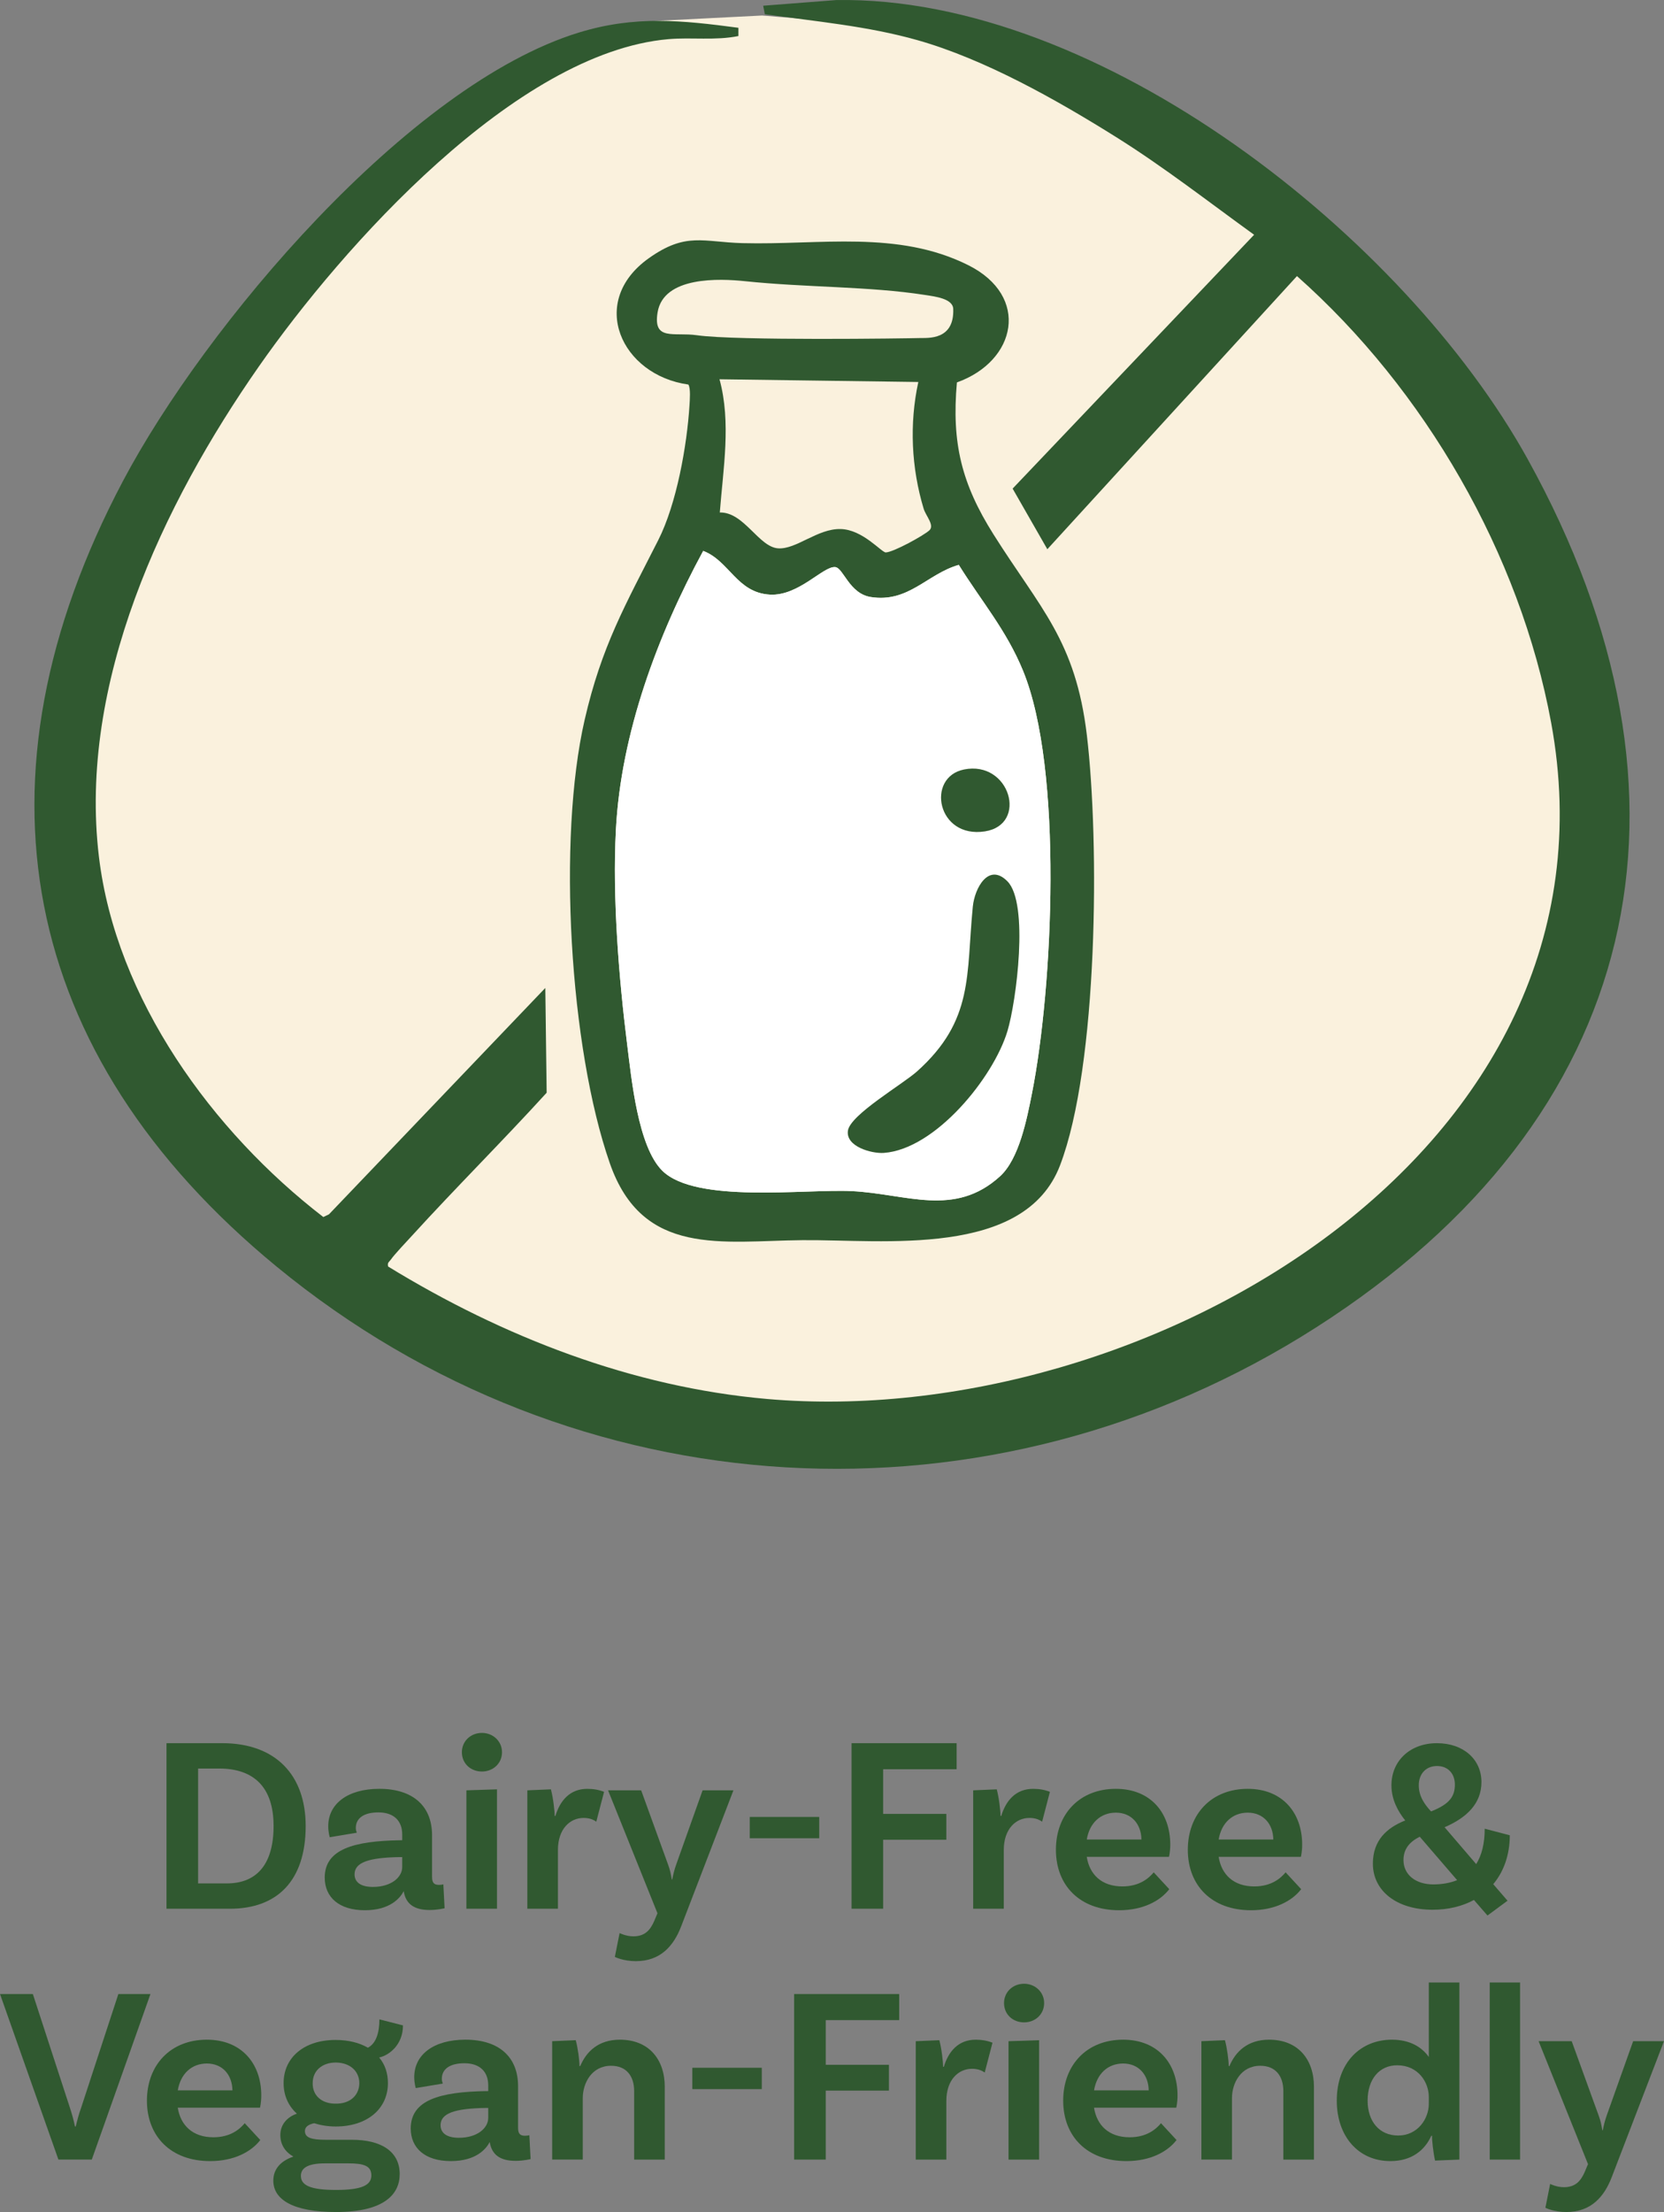 <svg viewBox="0 0 185.805 246.901" xmlns="http://www.w3.org/2000/svg" id="Layer_2"><rect x="0" y="0" width="185.805" height="246.901" fill="#808080" stroke="none"/><defs><style>.cls-1{fill:#305930;}.cls-2{fill:#faf1dd;}.cls-3{fill:#fff;}</style></defs><g id="Layer_1-2"><path d="M34.132,203.809c0,6.16-3.22,9.24-8.456,9.24h-7.084v-18.48h6.216c5.992,0,9.324,3.584,9.324,9.24ZM30.548,203.809c0-4.312-2.185-6.412-6.104-6.412h-2.323v12.824h3.22c3.107,0,5.208-1.876,5.208-6.412Z" class="cls-1"></path><path d="M49.644,212.992s-.756.197-1.68.197c-1.708,0-2.66-.673-2.884-2.101-.393.756-1.513,2.128-4.341,2.128-2.884,0-4.479-1.456-4.479-3.641,0-3.163,3.22-4.088,8.428-4.172h.225v-.644c0-1.483-.896-2.464-2.66-2.464-1.624,0-2.521.645-2.521,1.736,0,.224.057.392.112.531l-3.024.504s-.168-.531-.168-1.231c0-2.492,2.156-4.172,5.712-4.172,3.78,0,5.881,1.96,5.881,5.18v4.647c0,.673.224.896.783.896.168,0,.336-.027.477-.056l.14,2.659ZM44.912,208.401v-1.119h-.225c-3.584.056-5.096.615-5.096,1.932,0,.896.728,1.4,2.044,1.4,2.072,0,3.276-1.092,3.276-2.213Z" class="cls-1"></path><path d="M53.815,197.733c-1.26,0-2.24-.896-2.24-2.155,0-1.232.98-2.156,2.24-2.156,1.231,0,2.24.924,2.24,2.156,0,1.26-1.009,2.155-2.24,2.155ZM52.079,199.833l3.416-.112v13.328h-3.416v-13.216Z" class="cls-1"></path><path d="M67.451,200.001l-.868,3.332c-.393-.28-.84-.42-1.428-.42-1.484,0-2.856,1.204-2.856,3.584v6.552h-3.416v-13.216l2.632-.112c.252.924.42,2.408.42,2.969h.084c.504-1.681,1.597-3.024,3.557-3.024.699,0,1.315.112,1.876.336Z" class="cls-1"></path><path d="M71.007,218.901c-1.428,0-2.352-.476-2.352-.476l.531-2.66s.7.364,1.54.364c1.261,0,1.876-.672,2.324-1.708l.364-.868-5.517-13.72h3.696l2.996,8.26c.252.7.308,1.009.42,1.681h.056c.141-.701.225-1.037.448-1.681l2.94-8.26h3.443l-5.823,15.147c-.84,2.213-2.324,3.92-5.068,3.92Z" class="cls-1"></path><path d="M83.719,202.801h7.756v2.38h-7.756v-2.38Z" class="cls-1"></path><path d="M98.614,197.481v4.984h7.056v2.884h-7.056v7.7h-3.528v-18.48h11.732v2.912h-8.204Z" class="cls-1"></path><path d="M117.234,200.001l-.868,3.332c-.392-.28-.84-.42-1.428-.42-1.484,0-2.855,1.204-2.855,3.584v6.552h-3.416v-13.216l2.632-.112c.252.924.42,2.408.42,2.969h.084c.504-1.681,1.596-3.024,3.556-3.024.7,0,1.316.112,1.876.336Z" class="cls-1"></path><path d="M128.826,208.988l1.736,1.877c-1.008,1.315-2.94,2.352-5.6,2.352-4.396,0-7.057-2.771-7.057-6.748s2.632-6.804,6.692-6.804c3.864,0,6.076,2.659,6.076,6.216,0,.84-.141,1.372-.141,1.372h-9.184c.308,1.96,1.652,3.304,3.976,3.304,1.904,0,2.94-.896,3.5-1.568ZM121.351,205.32h6.104c-.027-1.735-1.119-2.996-2.855-2.996-1.708,0-2.94,1.148-3.248,2.996Z" class="cls-1"></path><path d="M143.554,208.988l1.736,1.877c-1.008,1.315-2.94,2.352-5.6,2.352-4.396,0-7.057-2.771-7.057-6.748s2.632-6.804,6.692-6.804c3.864,0,6.076,2.659,6.076,6.216,0,.84-.141,1.372-.141,1.372h-9.184c.308,1.96,1.652,3.304,3.976,3.304,1.904,0,2.94-.896,3.5-1.568ZM136.078,205.32h6.104c-.027-1.735-1.119-2.996-2.855-2.996-1.708,0-2.94,1.148-3.248,2.996Z" class="cls-1"></path><path d="M166.737,210.305l1.597,1.848-2.24,1.652-1.512-1.736c-1.288.701-2.856,1.092-4.62,1.092-4.004,0-6.664-2.1-6.664-5.151,0-2.604,1.568-4.004,3.612-4.815-.784-.98-1.54-2.297-1.54-3.92,0-2.772,2.128-4.705,5.067-4.705,3.024,0,4.984,1.849,4.984,4.34,0,2.408-1.652,3.977-4.116,5.041l3.528,4.115c.616-.979.952-2.295.952-3.947l2.8.728c0,2.185-.672,4.06-1.849,5.46ZM162.706,209.858l-4.172-4.845c-1.261.616-1.82,1.484-1.82,2.604,0,1.596,1.315,2.716,3.332,2.716,1.008,0,1.904-.168,2.66-.476ZM158.422,199.274c0,1.26.7,2.184,1.372,2.912,2.072-.812,2.66-1.681,2.66-2.996,0-1.232-.784-2.072-1.988-2.072-1.232,0-2.044.867-2.044,2.156Z" class="cls-1"></path><path d="M7.812,235.281c.196.588.42,1.371.561,2.072h.084c.168-.701.363-1.429.588-2.045l4.172-12.74h3.584l-6.552,18.48h-3.725l-6.523-18.48h3.668l4.144,12.713Z" class="cls-1"></path><path d="M27.327,236.988l1.736,1.877c-1.008,1.315-2.94,2.352-5.6,2.352-4.396,0-7.057-2.771-7.057-6.748s2.632-6.804,6.692-6.804c3.864,0,6.076,2.659,6.076,6.216,0,.84-.141,1.372-.141,1.372h-9.184c.308,1.96,1.652,3.304,3.976,3.304,1.904,0,2.94-.896,3.5-1.568ZM19.852,233.32h6.104c-.027-1.735-1.119-2.996-2.855-2.996-1.708,0-2.94,1.148-3.248,2.996Z" class="cls-1"></path><path d="M44.631,242.673c0,2.185-1.652,4.228-7.112,4.228-4.815,0-7-1.399-7-3.5,0-1.315.841-2.211,2.24-2.688-.896-.504-1.456-1.316-1.456-2.408,0-1.232.84-2.044,1.849-2.38-.952-.868-1.484-2.017-1.484-3.416,0-2.884,2.324-4.815,5.796-4.815,1.428,0,2.66.308,3.612.867.924-.476,1.288-1.68,1.288-3.164l2.632.672c0,2.213-1.596,3.36-2.66,3.584.644.756.98,1.736.98,2.856,0,2.884-2.324,4.845-5.824,4.845-.896,0-1.708-.141-2.408-.365-.672.141-1.036.42-1.036.869,0,.756.729.979,2.353.979h2.911c3.192,0,5.32,1.26,5.32,3.836ZM41.467,242.813c0-1.063-.84-1.344-2.548-1.344h-2.632c-2.044,0-2.688.588-2.688,1.4,0,1.063,1.093,1.568,3.92,1.568,2.885,0,3.948-.533,3.948-1.625ZM37.463,234.805c1.596.028,2.632-.896,2.66-2.268,0-1.372-1.036-2.297-2.604-2.324-1.567,0-2.604.924-2.604,2.296-.028,1.372.979,2.296,2.548,2.296Z" class="cls-1"></path><path d="M59.247,240.992s-.756.197-1.68.197c-1.708,0-2.66-.673-2.884-2.101-.393.756-1.513,2.128-4.341,2.128-2.884,0-4.479-1.456-4.479-3.641,0-3.163,3.22-4.088,8.428-4.172h.225v-.644c0-1.483-.896-2.464-2.66-2.464-1.624,0-2.521.645-2.521,1.736,0,.224.057.392.112.531l-3.024.504s-.168-.531-.168-1.231c0-2.492,2.156-4.172,5.712-4.172,3.78,0,5.881,1.96,5.881,5.18v4.647c0,.673.224.896.783.896.168,0,.336-.027.477-.056l.14,2.659ZM54.516,236.401v-1.119h-.225c-3.584.056-5.096.615-5.096,1.932,0,.896.728,1.4,2.044,1.4,2.072,0,3.276-1.092,3.276-2.213Z" class="cls-1"></path><path d="M74.227,232.929v8.12h-3.416v-7.645c0-1.707-.896-2.828-2.576-2.828-2.184,0-3.163,1.961-3.163,3.613v6.859h-3.416v-13.216l2.632-.112c.252.924.42,2.297.42,2.885h.084c.672-1.597,2.016-2.94,4.424-2.94,3.248,0,5.012,2.212,5.012,5.264Z" class="cls-1"></path><path d="M77.307,230.801h7.756v2.38h-7.756v-2.38Z" class="cls-1"></path><path d="M92.203,225.481v4.984h7.056v2.884h-7.056v7.7h-3.528v-18.48h11.731v2.912h-8.203Z" class="cls-1"></path><path d="M110.823,228.001l-.868,3.332c-.393-.28-.84-.42-1.428-.42-1.484,0-2.856,1.204-2.856,3.584v6.552h-3.416v-13.216l2.632-.112c.252.924.42,2.408.42,2.969h.084c.504-1.681,1.597-3.024,3.557-3.024.699,0,1.315.112,1.876.336Z" class="cls-1"></path><path d="M114.351,225.733c-1.26,0-2.24-.896-2.24-2.155,0-1.232.98-2.156,2.24-2.156,1.231,0,2.24.924,2.24,2.156,0,1.26-1.009,2.155-2.24,2.155ZM112.614,227.833l3.416-.112v13.328h-3.416v-13.216Z" class="cls-1"></path><path d="M129.638,236.988l1.736,1.877c-1.008,1.315-2.94,2.352-5.6,2.352-4.396,0-7.057-2.771-7.057-6.748s2.632-6.804,6.692-6.804c3.864,0,6.076,2.659,6.076,6.216,0,.84-.141,1.372-.141,1.372h-9.184c.308,1.96,1.652,3.304,3.976,3.304,1.904,0,2.94-.896,3.5-1.568ZM122.162,233.32h6.104c-.027-1.735-1.119-2.996-2.855-2.996-1.708,0-2.94,1.148-3.248,2.996Z" class="cls-1"></path><path d="M146.718,232.929v8.12h-3.416v-7.645c0-1.707-.896-2.828-2.576-2.828-2.184,0-3.163,1.961-3.163,3.613v6.859h-3.416v-13.216l2.632-.112c.252.924.42,2.297.42,2.885h.084c.672-1.597,2.016-2.94,4.424-2.94,3.248,0,5.012,2.212,5.012,5.264Z" class="cls-1"></path><path d="M162.957,221.281v19.768l-2.716.111c-.195-.867-.363-2.352-.336-2.771h-.084c-.728,1.624-2.212,2.828-4.563,2.828-3.612,0-5.992-2.8-5.992-6.748,0-4.256,2.66-6.804,6.16-6.804,1.987,0,3.332.812,4.116,1.932v-8.315h3.415ZM159.542,234.833v-.784c0-1.624-1.177-3.527-3.528-3.527-1.988,0-3.304,1.539-3.304,3.947,0,2.324,1.315,3.893,3.416,3.893,2.155,0,3.416-1.849,3.416-3.528Z" class="cls-1"></path><path d="M166.346,221.281h3.388v19.768h-3.388v-19.768Z" class="cls-1"></path><path d="M174.913,246.901c-1.428,0-2.352-.476-2.352-.476l.531-2.66s.7.364,1.54.364c1.261,0,1.876-.672,2.324-1.708l.364-.868-5.517-13.72h3.696l2.996,8.26c.252.7.308,1.009.42,1.681h.056c.141-.701.225-1.037.448-1.681l2.94-8.26h3.443l-5.823,15.147c-.84,2.213-2.324,3.92-5.068,3.92Z" class="cls-1"></path><path d="M85.101,1.732c10.304.94,19.385.528,28.702,5.079,30.094,14.699,56.55,41.243,62.81,75.143,9.501,51.452-50.028,83.901-94.569,78.475C46.817,156.138,4.908,127.156,6.896,87.949c.85-16.769,10.154-35.016,19.691-48.48C36.201,25.896,56.218,3.832,73.683,2.312l11.417-.58Z" class="cls-2"></path><path d="M82.453,3.1l0.0.922c-2.58.525-5.217.123-7.816.349-17.069,1.485-36.414,23.198-45.715,36.51-10.79,15.443-20.185,35.375-17.879,54.721,1.898,15.919,12.697,30.717,25.059,40.24l.63-.301,24.159-25.269.15,11.695c-4.937,5.417-10.154,10.6-15.089,16.015-.572.627-1.919,2.042-2.312,2.615-.178.259-.421.322-.299.771,12.795,7.835,27.248,13.47,42.346,14.785,41.937,3.653,96.385-27.46,87.514-75.504-3.481-18.856-14.105-37.184-28.38-49.833l-27.874,30.487-3.876-6.767,26.965-28.333c-5.067-3.659-10.073-7.564-15.422-10.912-6.617-4.142-14.637-8.673-22.148-10.804-5.568-1.579-11.367-2.09-17.064-2.899l-.184-.95L93.371.007c29.419-.494,63.473,26.417,77.21,51.235,21.005,37.949,12.813,73.631-23.606,96.913-36.43,23.289-82.723,20.65-116.099-6.79C2.04,117.656-3.805,86.859,13.723,53.706,22.849,36.445,45.548,9.477,64.656,3.628c6.249-1.913,11.448-1.369,17.797-.527Z" class="cls-1"></path><path d="M106.85,42.684c-.607,6.778.539,11.338,4.082,16.957,5.228,8.293,9.169,11.848,10.429,22.417,1.424,11.946,1.26,36.894-2.997,48.02-3.963,10.358-19.729,8.262-28.759,8.345-8.987.082-17.852,1.908-21.508-8.576-4.509-12.931-5.868-36.229-2.813-49.503,1.901-8.261,4.538-12.798,8.221-20.063,2.042-4.028,3.207-10.539,3.486-15.063.034-.559.141-1.909-.129-2.296-7.496-1.043-11.259-9.244-4.408-14.105,4.154-2.948,6.041-1.793,10.461-1.679,8.664.223,17.33-1.481,25.212,2.464,6.91,3.459,5.4,10.695-1.275,13.082ZM106.44,34.476c-.044-1.16-2.069-1.384-3.156-1.554-6.26-.976-13.198-.816-20.097-1.536-2.826-.295-9.092-.576-9.76,3.483-.532,3.233,1.825,2.18,4.388,2.549,4.375.63,23.521.355,24.89.314.901-.027,3.868.269,3.735-3.256ZM102.541,42.637l-22.2-.303c1.318,4.825.407,9.973.034,14.868,2.702-.063,4.343,3.853,6.509,4.003,2.024.141,4.392-2.214,6.977-2.156,2.486.055,4.578,2.631,5.051,2.612.865-.035,4.166-1.849,4.851-2.454.633-.559-.383-1.622-.624-2.418-1.379-4.555-1.612-9.497-.598-14.152ZM107.059,63.051c-3.54,1.009-5.593,4.25-9.821,3.589-2.419-.378-3.057-3.248-3.976-3.342-1.336-.136-4.076,3.247-7.285,3.072-3.707-.201-4.536-3.779-7.458-4.879-5.097,9.405-9.193,20.341-9.749,31.16-.389,7.571.321,16.46,1.268,24.0.479,3.813,1.202,11.35,3.918,14.025,3.738,3.681,15.884,2.019,21.146,2.272,6.101.294,11.475,2.982,16.565-1.657,2.133-1.944,2.996-6.395,3.557-9.217,2.345-11.803,3.519-36.192-.985-47.192-1.859-4.542-4.636-7.748-7.181-11.832Z" class="cls-1"></path><path d="M107.059,63.051c2.546,4.083,5.322,7.29,7.181,11.832,4.504,11,3.33,35.389.985,47.192-.561,2.821-1.423,7.273-3.557,9.217-5.09,4.639-10.464,1.951-16.565,1.657-5.262-.253-17.408,1.409-21.146-2.272-2.716-2.675-3.439-10.212-3.918-14.025-.947-7.54-1.657-16.428-1.268-24.0.556-10.819,4.652-21.755,9.749-31.16,2.921,1.1,3.75,4.678,7.458,4.879,3.209.174,5.949-3.208,7.285-3.072.919.093,1.557,2.964,3.976,3.342,4.229.661,6.281-2.58,9.821-3.589ZM107.629,85.892c-4.242.867-3.008,7.732,2.345,6.904,4.862-.752,2.795-7.954-2.345-6.904ZM112.494,98.375c-2.109-2.139-3.663.753-3.866,2.809-.756,7.628.145,12.695-6.23,18.404-1.601,1.433-7.428,4.818-7.714,6.598-.286,1.782,2.638,2.596,4.012,2.497,5.745-.412,12.233-8.402,13.797-13.598.996-3.309,2.421-14.256.001-16.71Z" class="cls-3"></path><path d="M112.494,98.375c2.419,2.454.995,13.401-.001,16.71-1.564,5.196-8.052,13.186-13.797,13.598-1.374.099-4.299-.715-4.012-2.497.286-1.78,6.114-5.165,7.714-6.598,6.375-5.709,5.474-10.776,6.23-18.404.204-2.056,1.758-4.947,3.866-2.809Z" class="cls-1"></path><path d="M107.629,85.892c5.14-1.051,7.207,6.151,2.345,6.904-5.353.828-6.588-6.036-2.345-6.904Z" class="cls-1"></path></g></svg>